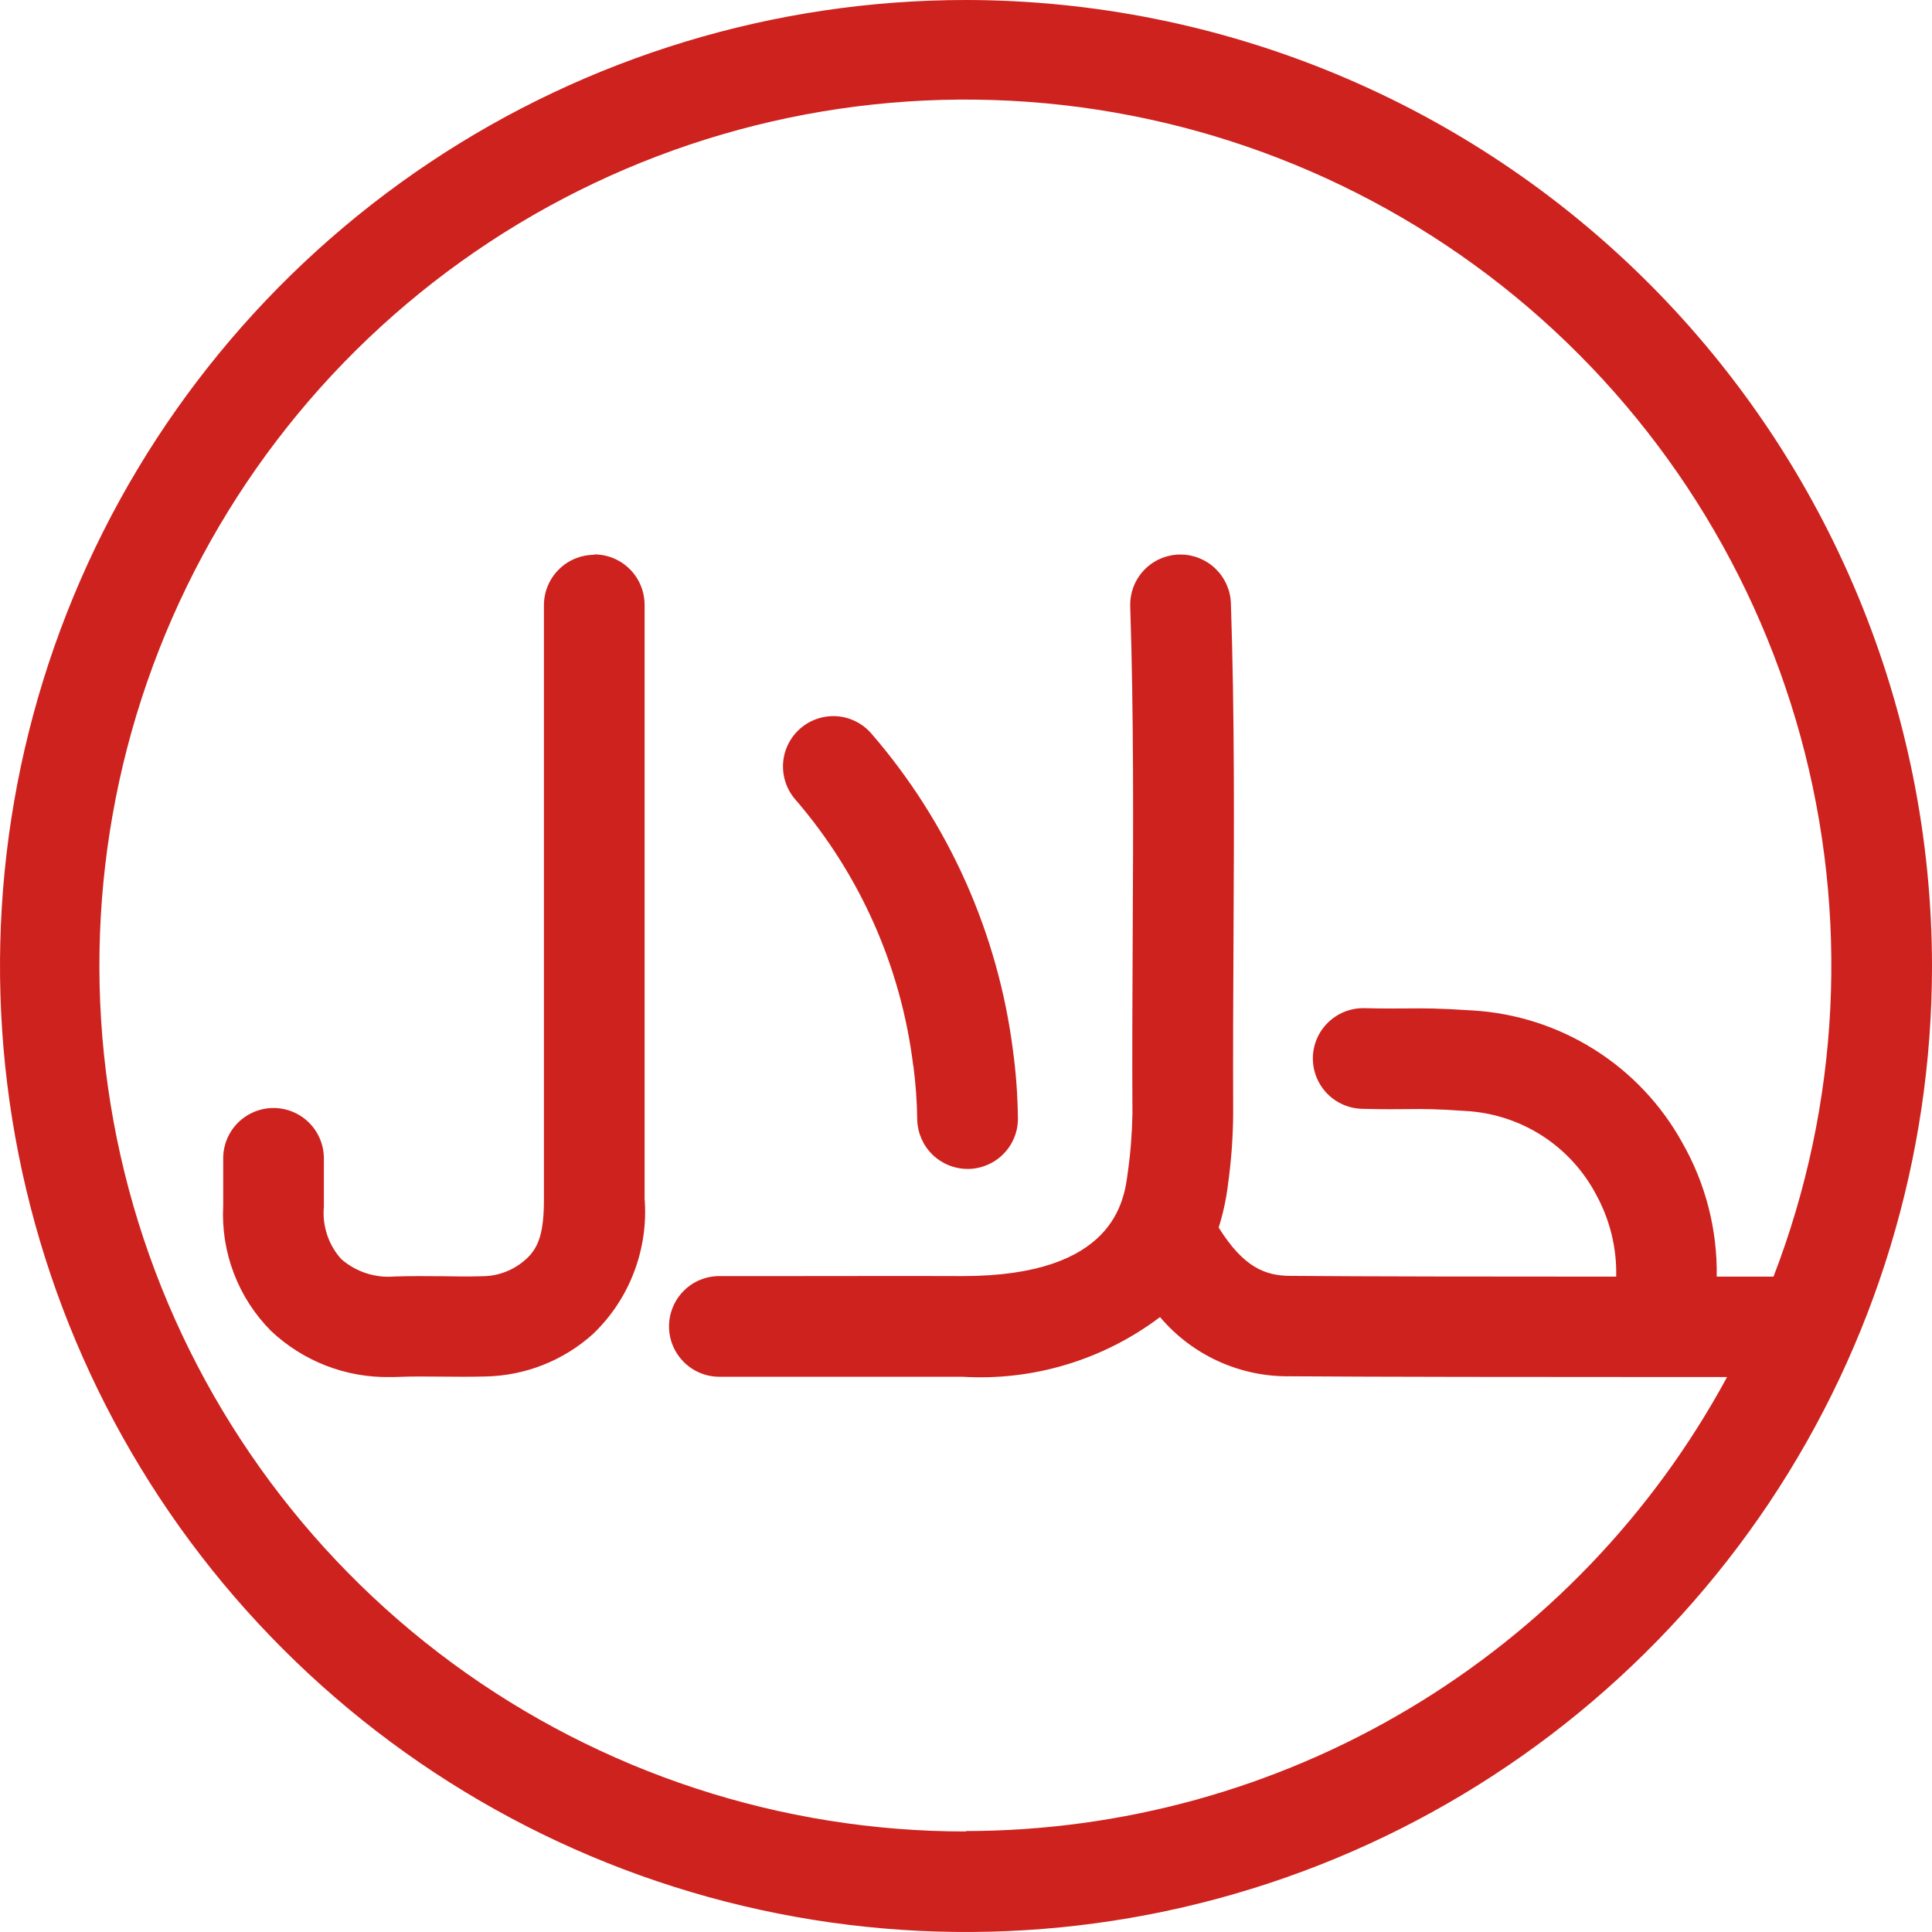 <svg width="28" height="28" viewBox="0 0 28 28" fill="none" xmlns="http://www.w3.org/2000/svg">
<g clip-path="url(#clip0_1775_26709)">
<path d="M8.612 8.041C8.419 8.041 8.233 8.118 8.097 8.255C7.96 8.392 7.883 8.577 7.883 8.771V17.377C7.883 17.85 7.814 18.079 7.622 18.25C7.449 18.407 7.224 18.495 6.991 18.496C6.797 18.502 6.603 18.5 6.409 18.496C6.184 18.494 5.953 18.492 5.715 18.5C5.577 18.512 5.437 18.495 5.305 18.452C5.173 18.409 5.051 18.339 4.946 18.248C4.854 18.146 4.784 18.026 4.741 17.896C4.698 17.766 4.681 17.628 4.694 17.491V16.791C4.694 16.695 4.676 16.6 4.639 16.511C4.603 16.422 4.549 16.341 4.481 16.273C4.414 16.205 4.333 16.151 4.244 16.114C4.156 16.077 4.06 16.058 3.964 16.058C3.868 16.058 3.773 16.077 3.684 16.114C3.596 16.151 3.515 16.205 3.447 16.273C3.379 16.341 3.326 16.422 3.289 16.511C3.253 16.6 3.234 16.695 3.235 16.791V17.47C3.217 17.805 3.269 18.14 3.389 18.454C3.508 18.767 3.692 19.052 3.929 19.29C4.396 19.73 5.017 19.97 5.659 19.957C5.696 19.957 5.736 19.957 5.773 19.955C5.974 19.947 6.178 19.949 6.392 19.951C6.601 19.953 6.818 19.955 7.039 19.949C7.613 19.937 8.164 19.72 8.591 19.336C8.855 19.085 9.059 18.778 9.188 18.438C9.318 18.098 9.371 17.733 9.342 17.37V8.764C9.341 8.571 9.265 8.386 9.128 8.249C8.991 8.112 8.806 8.035 8.612 8.035V8.041ZM13.237 15.444C13.271 15.705 13.29 15.968 13.293 16.23C13.299 16.421 13.378 16.601 13.514 16.734C13.65 16.866 13.833 16.941 14.023 16.941H14.042C14.137 16.939 14.232 16.917 14.319 16.878C14.407 16.84 14.486 16.784 14.552 16.714C14.618 16.645 14.67 16.563 14.704 16.474C14.739 16.384 14.755 16.289 14.752 16.193C14.748 15.872 14.725 15.552 14.682 15.234C14.466 13.529 13.75 11.925 12.624 10.626C12.496 10.481 12.316 10.392 12.123 10.38C11.93 10.368 11.74 10.433 11.595 10.561C11.45 10.689 11.361 10.869 11.349 11.062C11.337 11.256 11.402 11.446 11.53 11.591C12.467 12.678 13.06 14.018 13.235 15.443L13.237 15.444ZM14 0C11.231 0 8.524 0.821 6.222 2.359C3.92 3.898 2.125 6.084 1.066 8.642C0.006 11.201 -0.271 14.015 0.269 16.731C0.809 19.447 2.143 21.942 4.101 23.899C6.058 25.857 8.553 27.191 11.269 27.731C13.985 28.271 16.799 27.994 19.358 26.934C21.916 25.875 24.102 24.08 25.641 21.778C27.179 19.476 28 16.769 28 14C27.996 10.288 26.52 6.73 23.895 4.105C21.27 1.48 17.712 0.004 14 0ZM14 26.543C11.321 26.545 8.711 25.689 6.553 24.102C4.395 22.514 2.802 20.277 2.006 17.718C1.211 15.16 1.255 12.414 2.133 9.882C3.011 7.351 4.675 5.166 6.884 3.649C9.092 2.132 11.728 1.361 14.406 1.45C17.084 1.538 19.663 2.482 21.766 4.141C23.869 5.801 25.386 8.091 26.095 10.675C26.803 13.259 26.666 16.002 25.703 18.502H24.88C24.891 17.821 24.718 17.15 24.38 16.559C24.076 16.009 23.637 15.544 23.105 15.21C22.573 14.875 21.964 14.68 21.337 14.644C20.832 14.611 20.64 14.613 20.397 14.615C20.249 14.615 20.073 14.619 19.773 14.611H19.757C19.565 14.611 19.38 14.687 19.244 14.822C19.107 14.957 19.029 15.14 19.027 15.332C19.025 15.524 19.099 15.709 19.232 15.847C19.366 15.985 19.548 16.065 19.74 16.07C20.065 16.078 20.253 16.076 20.413 16.074C20.64 16.072 20.793 16.07 21.241 16.101C21.635 16.123 22.017 16.246 22.349 16.459C22.681 16.673 22.952 16.969 23.135 17.318C23.333 17.681 23.433 18.089 23.423 18.502C21.73 18.502 19.707 18.5 18.708 18.491C18.335 18.491 18.023 18.367 17.662 17.791C17.725 17.59 17.77 17.384 17.796 17.174C17.844 16.83 17.87 16.482 17.872 16.134C17.869 15.28 17.872 14.409 17.877 13.566C17.885 11.989 17.893 10.357 17.839 8.743C17.833 8.554 17.753 8.375 17.617 8.243C17.481 8.111 17.299 8.037 17.11 8.037H17.085C16.989 8.04 16.895 8.062 16.808 8.101C16.72 8.141 16.642 8.197 16.576 8.267C16.511 8.337 16.46 8.419 16.426 8.509C16.393 8.598 16.377 8.694 16.38 8.789C16.432 10.373 16.424 11.993 16.416 13.556C16.412 14.402 16.407 15.278 16.412 16.14C16.407 16.424 16.385 16.708 16.345 16.989C16.293 17.401 16.155 18.494 13.95 18.494C13.116 18.491 12.285 18.494 11.451 18.494H10.425C10.232 18.494 10.046 18.57 9.91 18.707C9.773 18.844 9.696 19.03 9.696 19.223C9.696 19.417 9.773 19.602 9.91 19.739C10.046 19.876 10.232 19.953 10.425 19.953H13.948C14.975 20.015 15.991 19.708 16.812 19.088C17.043 19.362 17.333 19.581 17.659 19.729C17.986 19.878 18.341 19.952 18.7 19.946C19.863 19.955 22.343 19.957 24.161 19.957H25.03C23.954 21.946 22.361 23.607 20.419 24.765C18.478 25.923 16.259 26.535 13.998 26.537L14 26.543Z" fill="#CE221E"/>
</g>
<defs>
<clipPath id="clip0_1775_26709">
<rect width="28.001" height="28.001" fill="white"/>
</clipPath>
</defs>
</svg>
